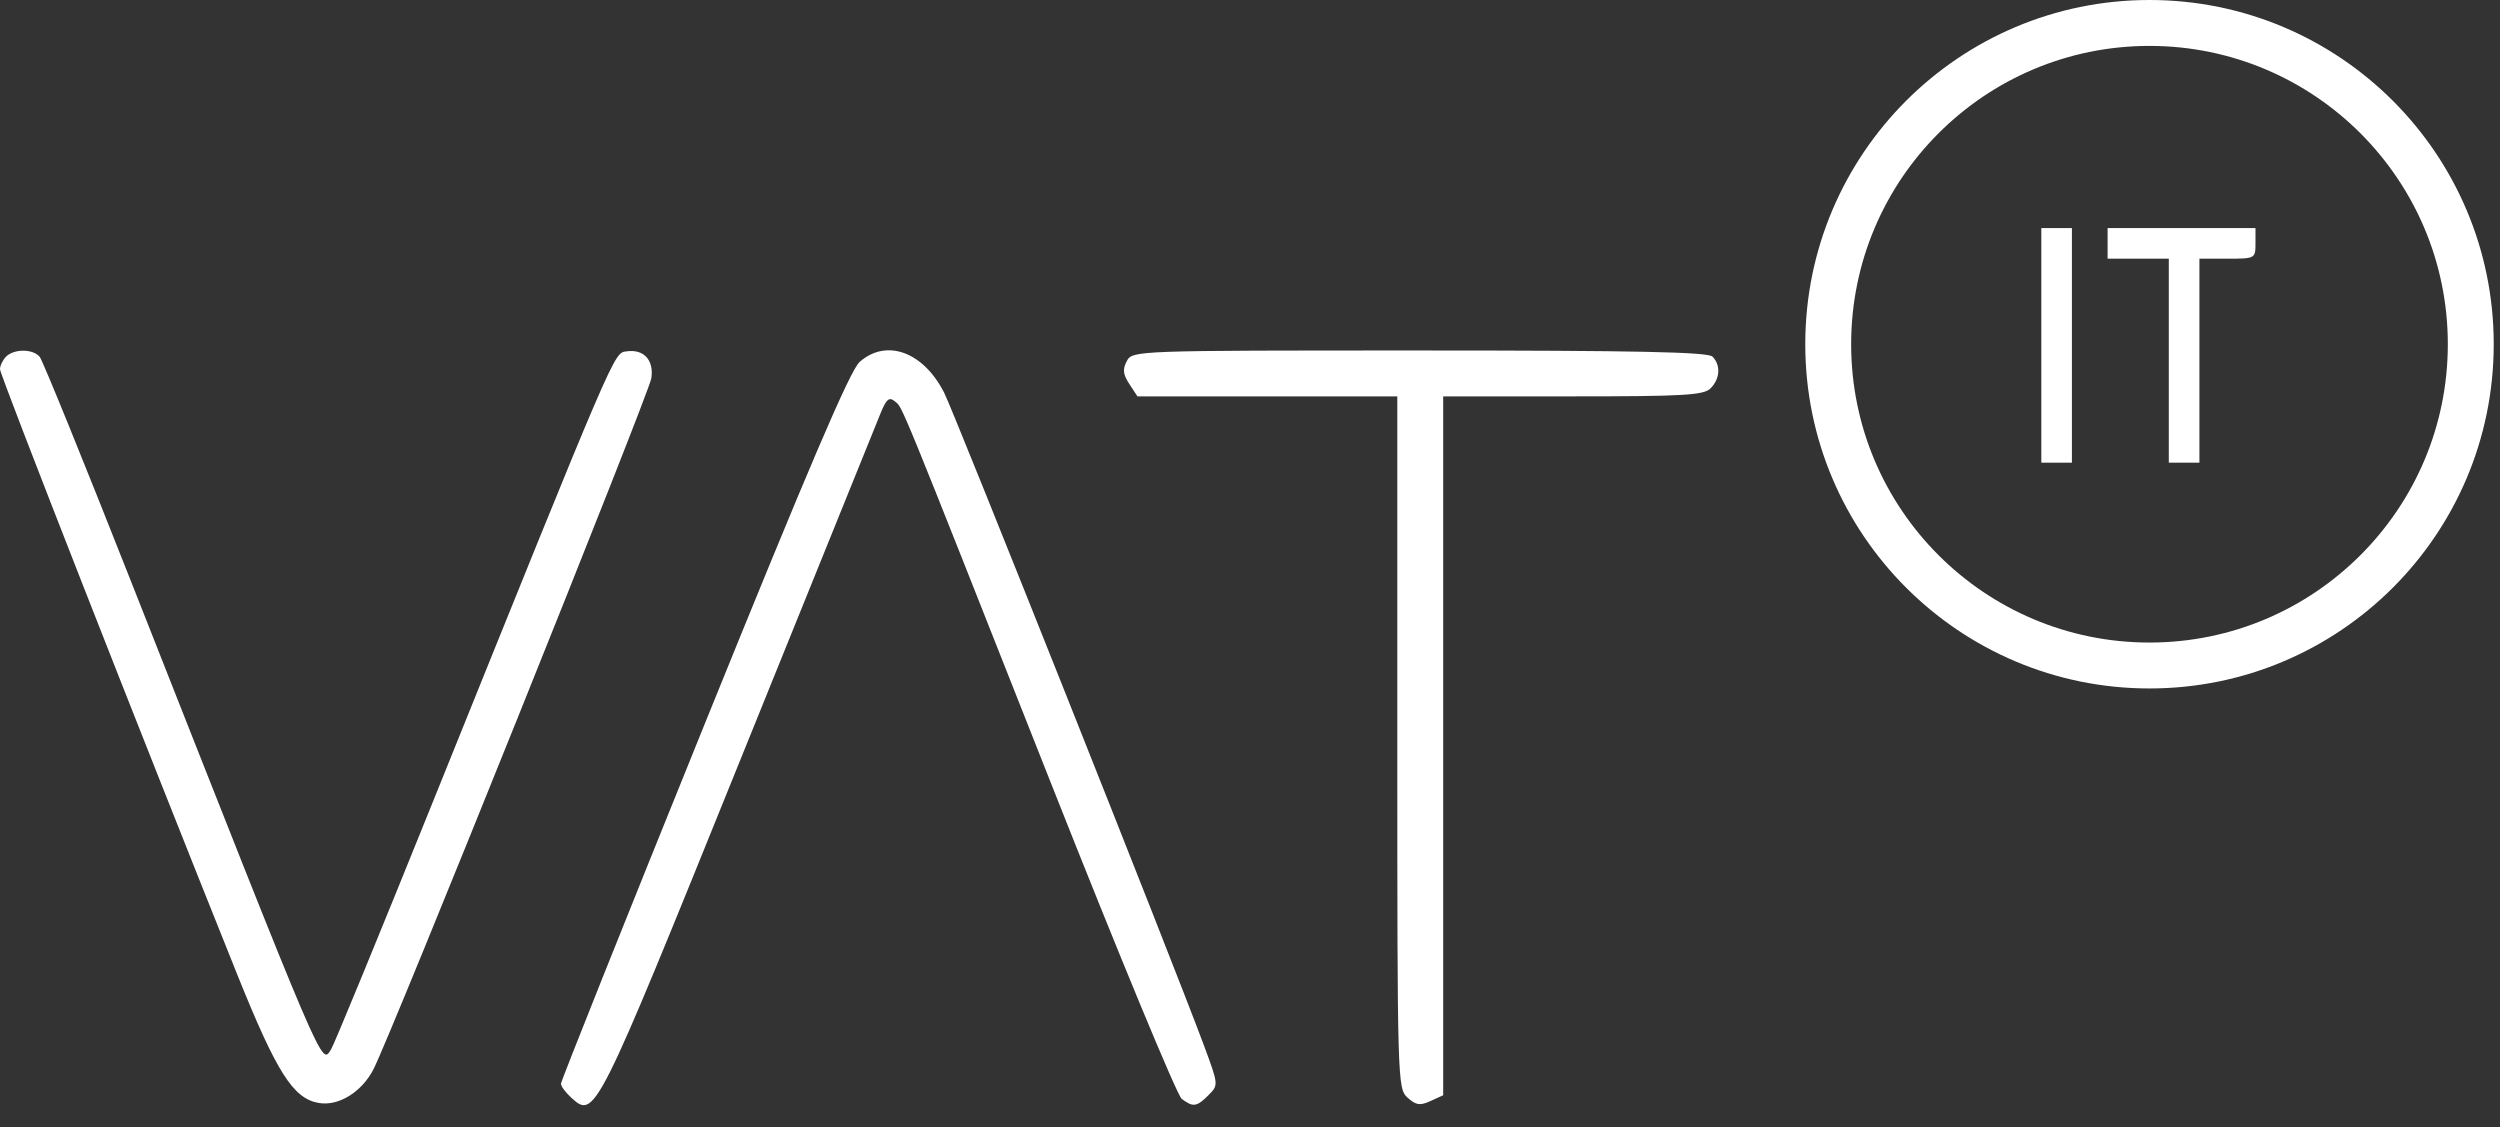 <?xml version="1.0" encoding="UTF-8"?> <svg xmlns="http://www.w3.org/2000/svg" width="102" height="46" viewBox="0 0 102 46" fill="none"><rect x="0" y="0" width="102" height="46" fill="#333333" stroke="none"/><path fill-rule="evenodd" clip-rule="evenodd" d="M0.25 14.549C0.112 14.687 0 14.918 0 15.064C0 15.303 5.746 29.963 9.649 39.684C11.284 43.755 11.955 44.819 13.004 45.001C13.813 45.142 14.763 44.555 15.241 43.619C15.976 42.181 26.485 16.047 26.575 15.432C26.684 14.686 26.265 14.234 25.558 14.336C25.035 14.411 25.185 14.062 17.578 32.922C15.455 38.186 13.625 42.633 13.513 42.805C13.099 43.436 13.388 44.111 5.364 23.767C3.424 18.846 1.739 14.703 1.621 14.56C1.347 14.229 0.576 14.224 0.25 14.549ZM35.072 14.768C34.683 15.111 32.987 19.077 28.714 29.631C25.509 37.549 22.887 44.111 22.887 44.215C22.887 44.319 23.075 44.574 23.304 44.782C24.275 45.661 24.293 45.625 30.155 31.127C33.179 23.646 35.782 17.213 35.939 16.831C36.165 16.28 36.282 16.186 36.507 16.374C36.841 16.65 36.543 15.924 42.892 31.985C45.629 38.909 48.023 44.69 48.213 44.833C48.679 45.184 48.825 45.163 49.308 44.681C49.718 44.27 49.718 44.264 49.12 42.652C47.875 39.295 38.936 16.834 38.521 16.021C37.668 14.349 36.165 13.803 35.072 14.768ZM45.975 14.73C45.796 15.064 45.818 15.273 46.076 15.666L46.408 16.172H51.709H57.01V30.288C57.01 44.15 57.017 44.411 57.427 44.782C57.771 45.094 57.934 45.118 58.363 44.923L58.882 44.686V30.429V16.172H64.173C68.706 16.172 69.511 16.125 69.791 15.845C70.18 15.456 70.214 14.895 69.868 14.549C69.68 14.361 66.739 14.3 57.912 14.3C46.291 14.3 46.203 14.303 45.975 14.73Z" fill="white"></path><path fill-rule="evenodd" clip-rule="evenodd" d="M87.699 26.216C94.421 26.216 99.871 20.767 99.871 14.044C99.871 7.322 94.421 1.873 87.699 1.873C80.977 1.873 75.527 7.322 75.527 14.044C75.527 20.767 80.977 26.216 87.699 26.216ZM87.699 28.089C95.456 28.089 101.744 21.801 101.744 14.044C101.744 6.288 95.456 0 87.699 0C79.943 0 73.655 6.288 73.655 14.044C73.655 21.801 79.943 28.089 87.699 28.089Z" fill="white"></path><path d="M83.286 18.877V14.091V9.306H83.91H84.534V14.091V18.877H83.91H83.286Z" fill="white"></path><path d="M85.99 10.554V9.93V9.306H89.007H92.024V9.93C92.024 10.548 92.013 10.554 90.88 10.554H89.736V14.716V18.877H89.112H88.487V14.716V10.554H87.239H85.99Z" fill="white"></path></svg> 